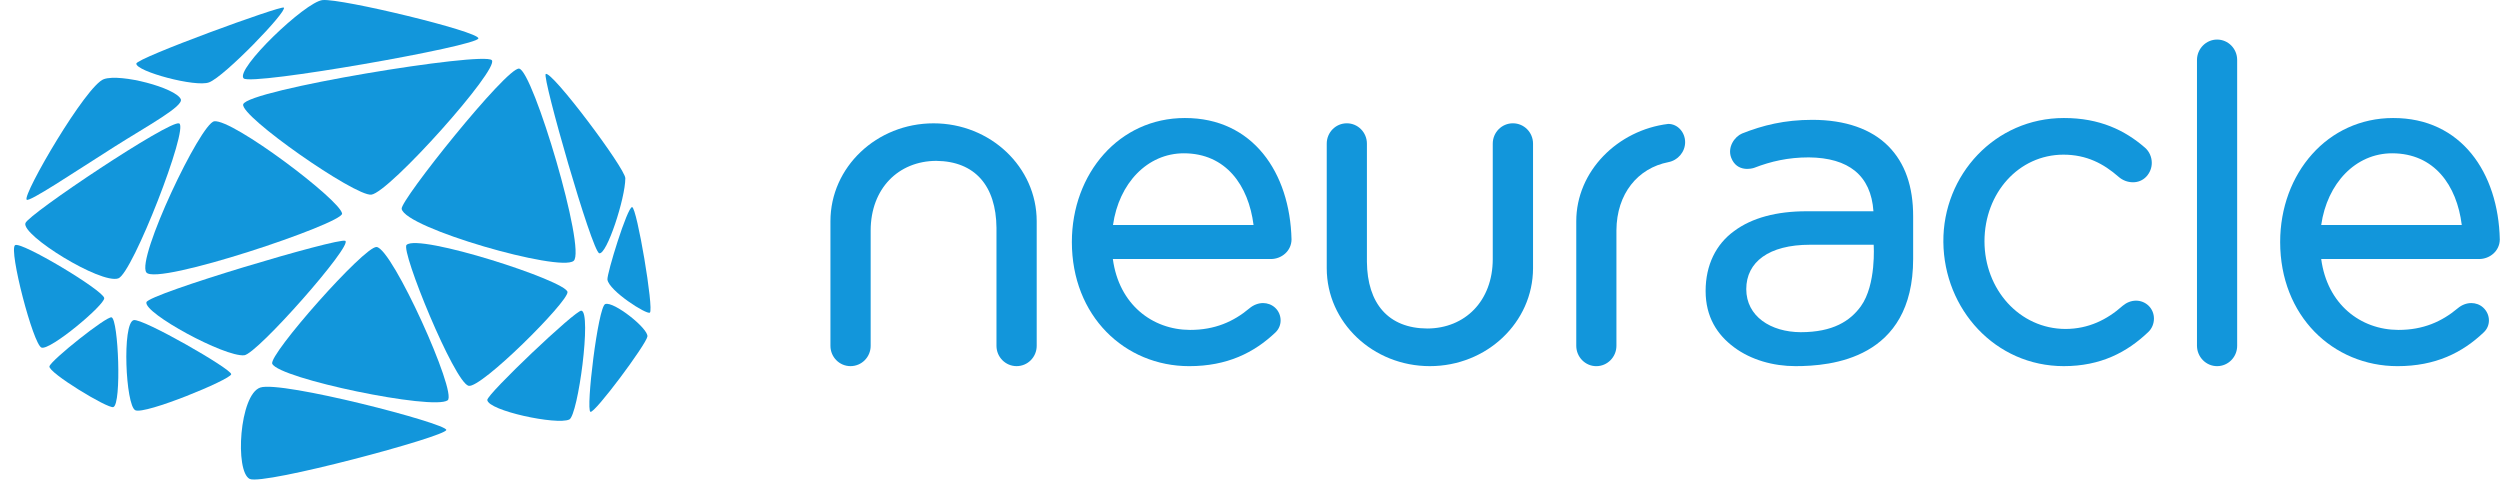 <svg width="154" height="30" viewBox="0 0 154 30" fill="none" xmlns="http://www.w3.org/2000/svg">
<path fill-rule="evenodd" clip-rule="evenodd" d="M67.996 9.499C66.758 10.884 66.027 12.796 66.027 14.909C66.027 17.178 66.836 19.093 68.147 20.436C69.455 21.779 71.267 22.555 73.255 22.555C75.591 22.555 77.252 21.73 78.579 20.468C78.781 20.269 78.886 20.005 78.886 19.737C78.886 19.448 78.77 19.156 78.539 18.948C78.329 18.758 78.061 18.669 77.805 18.669C77.509 18.669 77.207 18.788 76.966 18.992C75.984 19.815 74.837 20.323 73.307 20.323C70.973 20.315 68.926 18.745 68.552 15.956H78.285C78.949 15.956 79.55 15.456 79.558 14.753C79.461 10.638 77.177 7.26 72.983 7.27C70.973 7.27 69.231 8.115 67.996 9.499ZM77.219 13.86H68.561C68.926 11.286 70.678 9.443 72.929 9.443C75.518 9.448 76.91 11.419 77.219 13.86Z" fill="#1296DB"/>
<path fill-rule="evenodd" clip-rule="evenodd" d="M51.155 13.628V21.302C51.155 21.994 51.707 22.554 52.391 22.554C53.08 22.554 53.633 21.994 53.633 21.302V14.197C53.638 11.609 55.342 9.922 57.669 9.909C60.061 9.932 61.358 11.447 61.383 14.03V21.302C61.383 21.994 61.939 22.554 62.622 22.554C63.308 22.554 63.861 21.994 63.861 21.302V13.628C63.861 10.288 61.006 7.597 57.507 7.597C54.007 7.597 51.155 10.288 51.155 13.628Z" fill="#1296DB"/>
<path fill-rule="evenodd" clip-rule="evenodd" d="M94.435 16.523V8.848C94.435 8.155 93.882 7.595 93.194 7.595C92.51 7.595 91.954 8.155 91.954 8.848V15.96C91.95 18.542 90.246 20.229 87.918 20.236C85.528 20.223 84.224 18.704 84.202 16.123V8.848C84.202 8.155 83.647 7.595 82.965 7.595C82.279 7.595 81.727 8.155 81.727 8.848V16.523C81.727 19.866 84.579 22.554 88.079 22.554C91.58 22.554 94.43 19.866 94.435 16.523Z" fill="#1296DB"/>
<path fill-rule="evenodd" clip-rule="evenodd" d="M97.098 13.625V21.301C97.098 21.991 97.653 22.556 98.332 22.556C99.016 22.556 99.572 21.991 99.572 21.301V14.191C99.584 11.926 100.893 10.356 102.773 9.988C103.358 9.876 103.804 9.362 103.804 8.756C103.804 8.162 103.358 7.633 102.765 7.633C99.649 8.011 97.099 10.546 97.098 13.625Z" fill="#1296DB"/>
<path fill-rule="evenodd" clip-rule="evenodd" d="M130.763 18.831C129.795 19.694 128.652 20.259 127.24 20.264C124.405 20.259 122.243 17.832 122.244 14.857C122.251 11.881 124.355 9.532 127.104 9.527C128.542 9.527 129.584 10.087 130.502 10.889C130.751 11.109 131.068 11.227 131.386 11.227C131.686 11.232 131.993 11.119 132.221 10.871C132.439 10.632 132.55 10.334 132.55 10.034C132.55 9.685 132.405 9.332 132.126 9.093C130.907 8.034 129.346 7.265 127.132 7.27C122.904 7.27 119.676 10.765 119.711 14.909C119.751 19.047 122.904 22.554 127.132 22.554C129.404 22.554 131.029 21.697 132.332 20.454C132.567 20.234 132.683 19.927 132.683 19.623C132.683 19.336 132.573 19.042 132.347 18.827C132.133 18.623 131.854 18.52 131.58 18.52C131.288 18.52 130.999 18.634 130.763 18.831Z" fill="#1296DB"/>
<path fill-rule="evenodd" clip-rule="evenodd" d="M135.334 3.689V21.302C135.339 21.994 135.894 22.555 136.573 22.555C137.257 22.555 137.809 21.994 137.809 21.302V3.689C137.809 3 137.257 2.437 136.573 2.437C135.894 2.437 135.339 3 135.334 3.689Z" fill="#1296DB"/>
<path fill-rule="evenodd" clip-rule="evenodd" d="M142.426 9.499C141.187 10.884 140.458 12.796 140.458 14.909C140.458 17.178 141.265 19.09 142.577 20.436C143.888 21.779 145.703 22.555 147.686 22.555C150.023 22.555 151.679 21.73 153.003 20.468C153.214 20.269 153.318 20.005 153.318 19.737C153.318 19.448 153.194 19.156 152.965 18.948C152.759 18.758 152.493 18.669 152.235 18.669C151.928 18.669 151.636 18.788 151.395 18.992C150.408 19.815 149.272 20.323 147.738 20.323C145.406 20.315 143.358 18.745 142.986 15.956H152.709C153.38 15.956 153.979 15.456 153.988 14.753C153.896 10.638 151.608 7.26 147.414 7.27C145.408 7.27 143.659 8.115 142.426 9.499ZM151.645 13.86H142.986C143.357 11.286 145.104 9.443 147.358 9.443C149.952 9.448 151.341 11.411 151.645 13.86Z" fill="#1296DB"/>
<path fill-rule="evenodd" clip-rule="evenodd" d="M107.31 8.224C106.858 8.414 106.39 9.063 106.644 9.722C106.998 10.628 107.928 10.39 108.068 10.334C109.081 9.943 110.144 9.695 111.419 9.695C113.871 9.717 115.254 10.802 115.404 13.014H111.28C109.446 13.014 107.921 13.414 106.819 14.236C105.709 15.041 105.066 16.321 105.066 17.923C105.066 19.522 105.779 20.62 106.819 21.392C107.863 22.172 109.235 22.554 110.599 22.554C112.76 22.554 117.85 22.141 117.85 15.948V13.338C117.855 11.485 117.35 10.042 116.326 9.007C115.271 7.942 113.662 7.382 111.639 7.382C109.929 7.382 108.591 7.716 107.31 8.224ZM107.57 17.809C107.57 16.141 108.96 15.076 111.498 15.076H115.418C115.418 15.076 115.592 17.533 114.627 18.869C113.968 19.778 112.903 20.462 110.925 20.463C109.073 20.454 107.57 19.484 107.57 17.809Z" fill="#1296DB"/>
<path fill-rule="evenodd" clip-rule="evenodd" d="M39.88 20.731C39.802 21.22 36.633 25.481 36.371 25.369C36.075 25.255 36.839 18.897 37.281 18.731C37.798 18.535 39.96 20.252 39.88 20.731Z" fill="#1296DB"/>
<path fill-rule="evenodd" clip-rule="evenodd" d="M38.52 10.98C38.52 12.213 37.375 15.715 36.914 15.6C36.459 15.484 33.376 4.711 33.617 4.558C33.984 4.33 38.52 10.379 38.52 10.98Z" fill="#1296DB"/>
<path fill-rule="evenodd" clip-rule="evenodd" d="M40.032 19.258C40.293 19.062 39.23 12.773 38.938 12.758C38.647 12.738 37.375 16.869 37.418 17.226C37.515 17.914 39.836 19.4 40.032 19.258Z" fill="#1296DB"/>
<path fill-rule="evenodd" clip-rule="evenodd" d="M12.877 5.074C12.055 5.389 8.396 4.404 8.396 3.92C8.396 3.578 17.332 0.32 17.483 0.468C17.722 0.682 13.829 4.722 12.877 5.074Z" fill="#1296DB"/>
<path fill-rule="evenodd" clip-rule="evenodd" d="M11.135 6.105C11.337 6.535 9.107 7.736 7.064 9.03C4.458 10.681 1.789 12.474 1.641 12.301C1.383 11.99 5.318 5.233 6.404 4.873C7.447 4.516 10.806 5.409 11.135 6.105Z" fill="#1296DB"/>
<path fill-rule="evenodd" clip-rule="evenodd" d="M7.288 17.148C8.162 16.849 11.658 7.848 11.035 7.602C10.459 7.371 1.756 13.187 1.566 13.744C1.307 14.488 6.215 17.521 7.288 17.148Z" fill="#1296DB"/>
<path fill-rule="evenodd" clip-rule="evenodd" d="M21.073 13.155C21.147 13.759 9.654 17.626 9.016 16.782C8.388 15.937 12.356 7.594 13.197 7.472C14.323 7.313 20.966 12.324 21.073 13.155Z" fill="#1296DB"/>
<path fill-rule="evenodd" clip-rule="evenodd" d="M29.469 2.362C29.469 2.834 15.488 5.291 15.01 4.83C14.455 4.288 18.806 0.108 19.873 0.004C21.059 -0.1 29.469 1.931 29.469 2.362Z" fill="#1296DB"/>
<path fill-rule="evenodd" clip-rule="evenodd" d="M6.42 18.36C6.48 18.758 3.093 21.605 2.557 21.412C2.045 21.228 0.529 15.403 0.927 15.103C1.286 14.842 6.347 17.872 6.42 18.36Z" fill="#1296DB"/>
<path fill-rule="evenodd" clip-rule="evenodd" d="M6.984 25.075C6.661 25.201 2.946 22.939 3.046 22.566C3.139 22.191 6.583 19.45 6.874 19.549C7.294 19.688 7.499 24.877 6.984 25.075Z" fill="#1296DB"/>
<path fill-rule="evenodd" clip-rule="evenodd" d="M14.242 23.055C14.177 23.393 8.912 25.561 8.333 25.27C7.738 24.97 7.51 19.914 8.233 19.72C8.764 19.576 14.3 22.753 14.242 23.055Z" fill="#1296DB"/>
<path fill-rule="evenodd" clip-rule="evenodd" d="M15.044 21.885C15.848 21.803 21.759 15.093 21.269 14.835C20.858 14.619 9.15 18.101 9.019 18.619C8.854 19.295 13.847 22.003 15.044 21.885Z" fill="#1296DB"/>
<path fill-rule="evenodd" clip-rule="evenodd" d="M27.575 24.659C26.688 25.293 17.19 23.326 16.771 22.409C16.524 21.864 22.448 15.154 23.199 15.215C24.169 15.296 28.186 24.215 27.575 24.659Z" fill="#1296DB"/>
<path fill-rule="evenodd" clip-rule="evenodd" d="M30.294 3.706C29.776 3.159 15.228 5.537 14.981 6.427C14.78 7.16 21.873 12.104 22.872 11.991C23.978 11.864 30.801 4.227 30.294 3.706Z" fill="#1296DB"/>
<path fill-rule="evenodd" clip-rule="evenodd" d="M35.337 16.069C36.124 15.395 32.832 4.346 31.977 4.227C31.223 4.12 24.644 12.347 24.742 12.866C24.958 14.059 34.502 16.782 35.337 16.069Z" fill="#1296DB"/>
<path fill-rule="evenodd" clip-rule="evenodd" d="M34.959 17.99C35.006 18.586 29.613 23.967 28.862 23.765C27.974 23.52 24.68 15.456 25.044 15.088C25.77 14.358 34.899 17.303 34.959 17.99Z" fill="#1296DB"/>
<path fill-rule="evenodd" clip-rule="evenodd" d="M35.069 25.841C34.303 26.202 30.067 25.296 30.017 24.639C29.989 24.287 35.463 19.085 35.813 19.137C36.456 19.227 35.609 25.585 35.069 25.841Z" fill="#1296DB"/>
<path fill-rule="evenodd" clip-rule="evenodd" d="M27.492 26.483C27.497 26.886 16.226 29.904 15.382 29.502C14.457 29.051 14.746 24.306 16.033 23.873C17.335 23.436 27.492 26.076 27.492 26.483Z" fill="#1296DB"/>
</svg>
